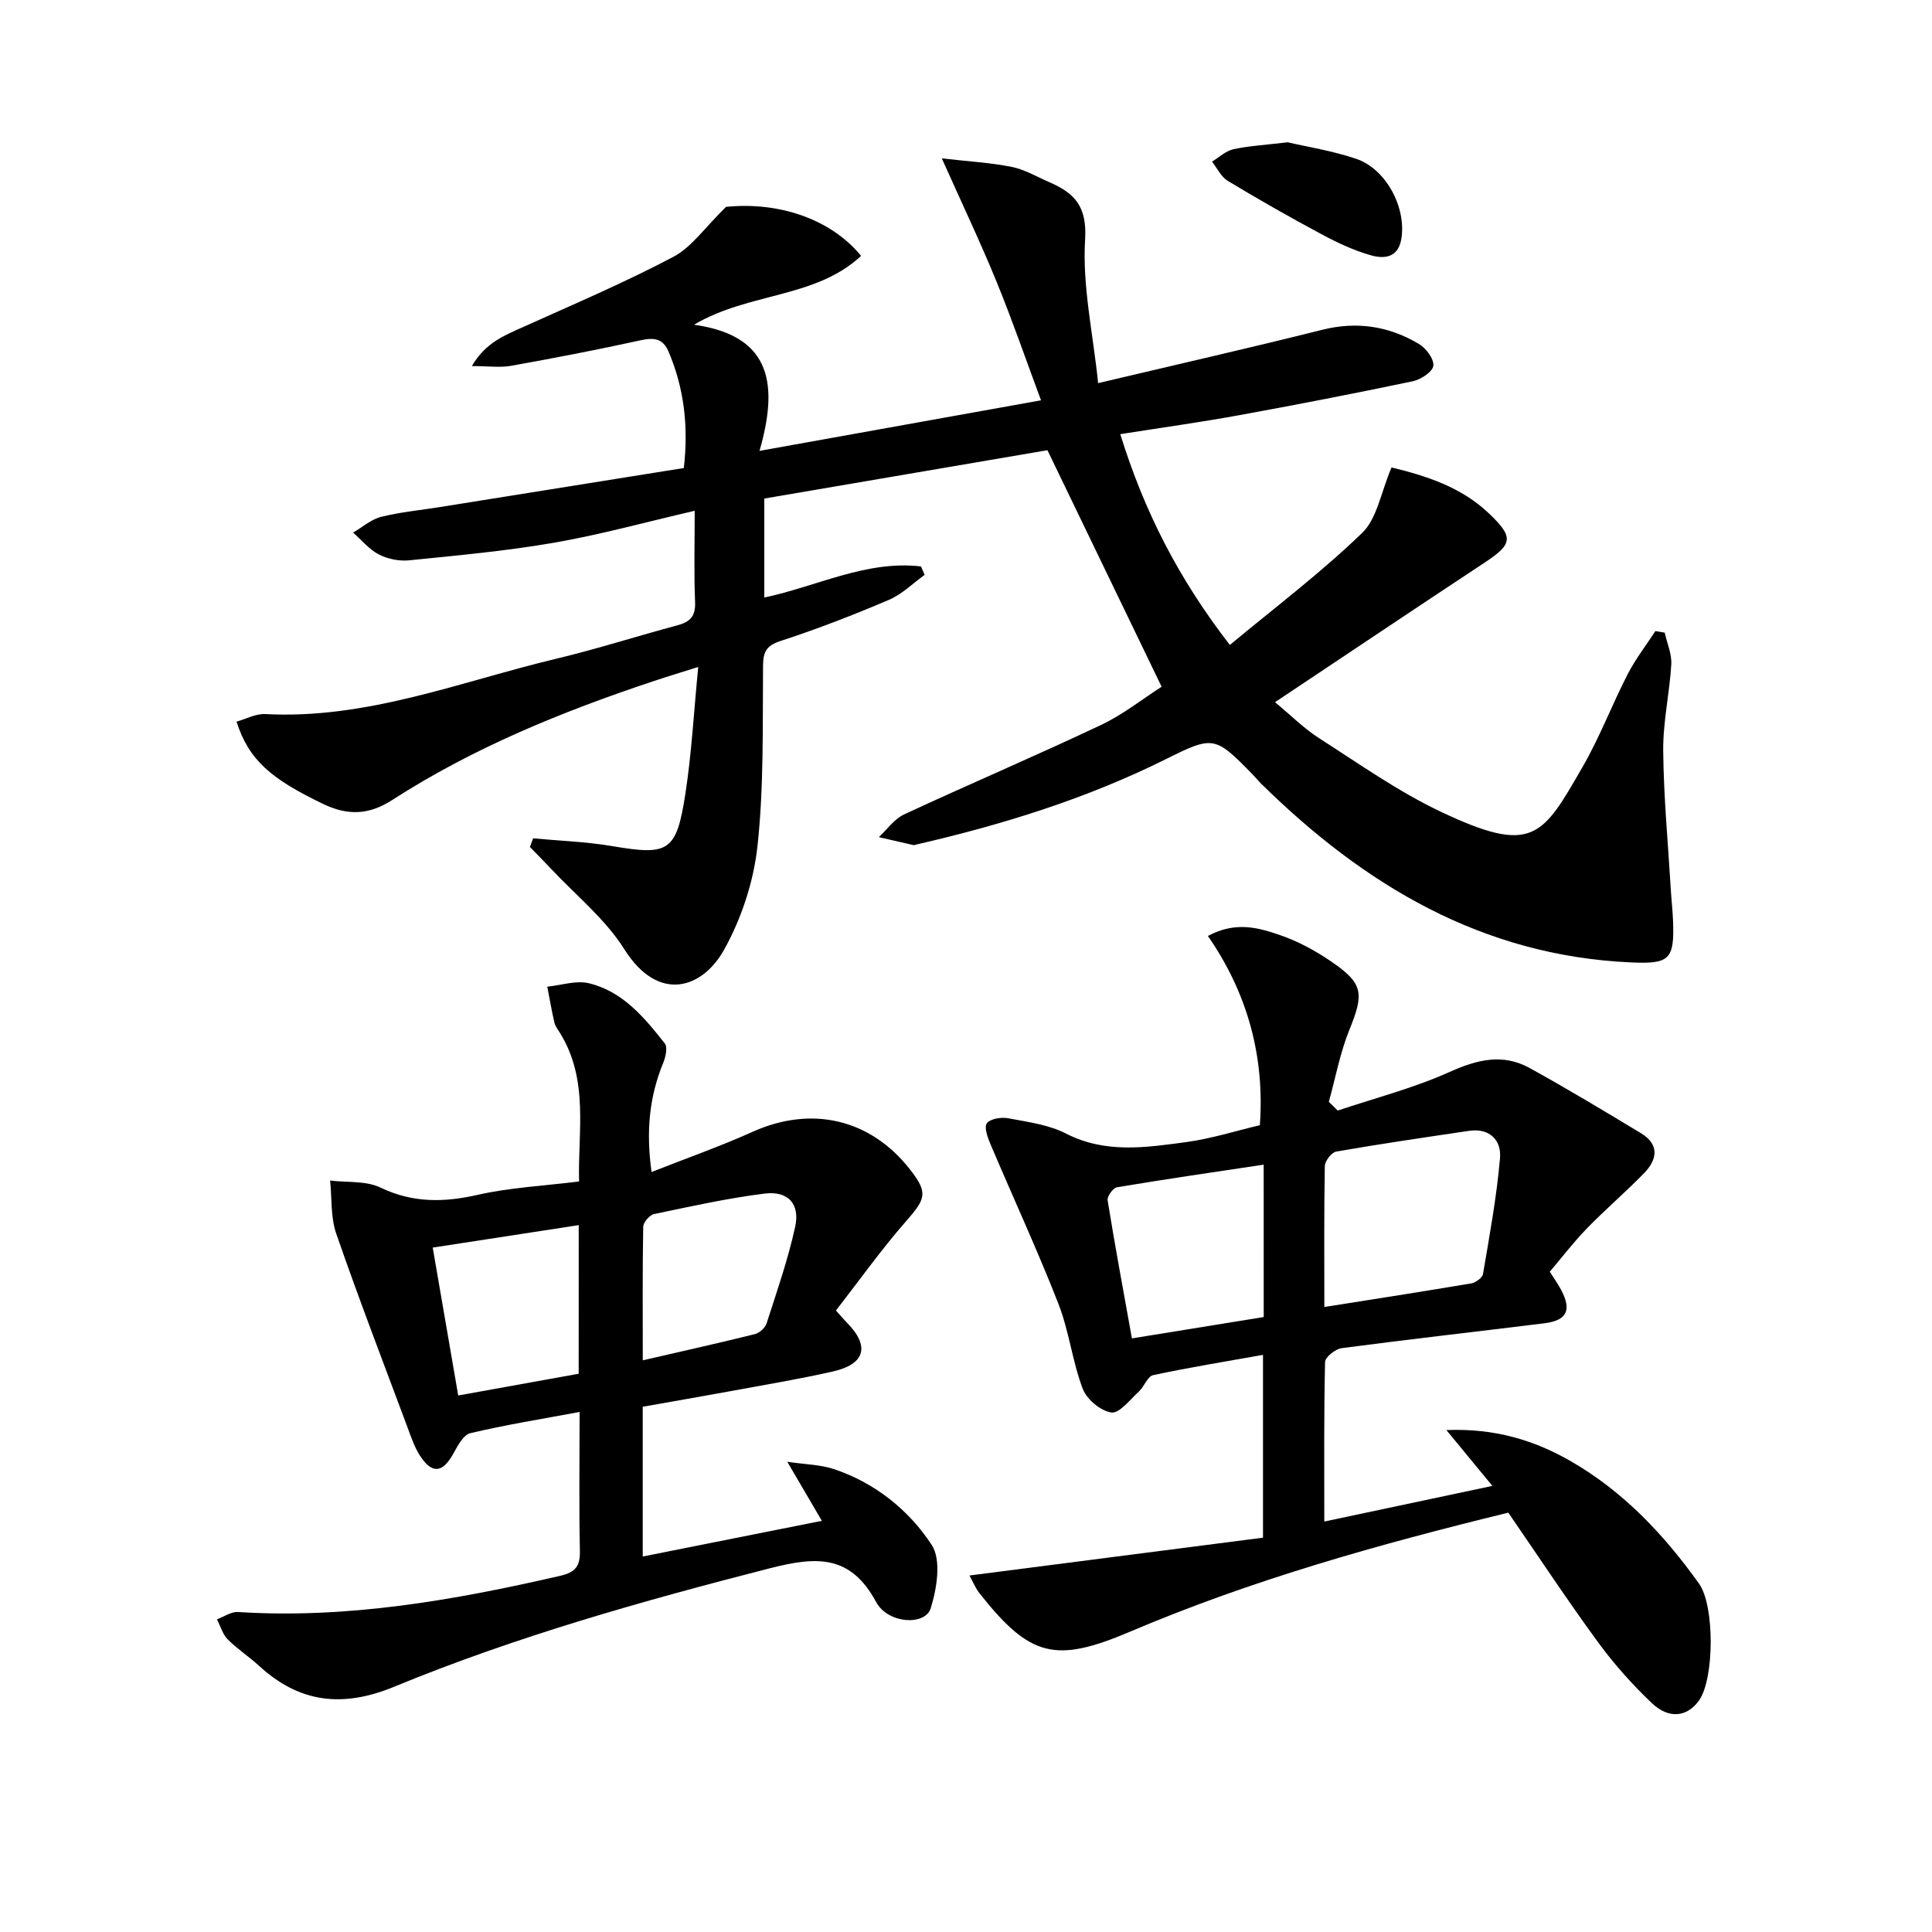 <svg enable-background="new 0 0 400 400" viewBox="0 0 400 400" xmlns="http://www.w3.org/2000/svg"><path d="m288.1 96.78c7.04 1.71 14.43 4 20.27 9.61 5.09 4.88 4.81 6.26-1.05 10.13-14.28 9.43-28.49 18.96-43.34 28.86 3.36 2.78 6 5.45 9.09 7.43 8.25 5.28 16.33 11.02 25.13 15.2 19.17 9.1 21.11 5.23 29.41-9.14 3.57-6.17 6.11-12.92 9.38-19.28 1.61-3.13 3.81-5.96 5.74-8.93.64.11 1.29.21 1.93.32.49 2.2 1.49 4.43 1.36 6.59-.35 5.96-1.73 11.91-1.67 17.85.09 9.62 1.01 19.23 1.58 28.85.13 2.16.38 4.32.46 6.48.29 7.92-.76 8.86-8.66 8.51-30.86-1.36-55.28-16.01-76.64-37.02-.59-.58-1.11-1.24-1.69-1.84-7.86-8.06-8.19-8.12-18.01-3.23-16.47 8.2-33.89 13.6-51.76 17.7-.16.04-.34.13-.49.1-2.4-.54-4.79-1.1-7.19-1.65 1.73-1.6 3.19-3.75 5.23-4.7 13.54-6.29 27.28-12.14 40.77-18.52 4.61-2.18 8.69-5.45 12.55-7.92-7.95-16.47-15.65-32.41-23.64-48.97-19.01 3.25-38.73 6.61-58.62 10.01v20.49c10.88-2.29 21.11-7.75 32.44-6.44.25.58.5 1.17.76 1.75-2.44 1.75-4.67 4.01-7.37 5.16-7.31 3.12-14.74 6.01-22.3 8.47-2.96.96-3.77 2.11-3.79 5.14-.11 12.47.19 25.02-1.15 37.38-.8 7.37-3.32 15.01-6.93 21.49-4.43 7.95-13.54 11.15-20.66-.16-3.97-6.3-10.11-11.23-15.29-16.77-1.38-1.48-2.82-2.91-4.23-4.36.22-.6.43-1.2.65-1.8 5.46.51 10.98.69 16.38 1.61 11.7 1.98 13.3 1.2 15.16-10.9 1.28-8.32 1.73-16.76 2.65-26.19-3.83 1.21-6.46 2-9.06 2.87-18.97 6.31-37.41 13.79-54.29 24.67-4.74 3.05-9.09 3.33-14.35.8-10.65-5.13-15.32-8.99-17.89-17.02 1.99-.56 3.99-1.67 5.93-1.57 21.09 1.13 40.45-6.73 60.39-11.49 8.38-2 16.61-4.65 24.94-6.88 2.63-.7 3.81-1.87 3.68-4.82-.25-5.95-.08-11.93-.08-18.9-10.15 2.35-19.54 4.95-29.09 6.61-9.93 1.72-20.01 2.64-30.05 3.65-2.05.21-4.43-.28-6.26-1.22-2.01-1.04-3.56-2.97-5.32-4.52 1.92-1.12 3.72-2.74 5.79-3.26 4-1 8.16-1.38 12.26-2.04 16.71-2.67 33.43-5.35 50.42-8.07.98-8.61.08-16.51-3.18-24.14-1.13-2.64-2.95-2.92-5.67-2.33-8.91 1.96-17.88 3.69-26.86 5.3-2.33.42-4.8.06-8.17.06 2.82-4.86 6.75-6.34 10.6-8.08 10.43-4.7 20.99-9.19 31.1-14.53 3.83-2.02 6.57-6.12 10.92-10.35 10.74-1.1 21.62 2.4 27.96 10.15-9.51 8.84-23.14 7.49-34.6 14.25 16.45 2.28 17.36 12.86 13.57 26.12 19.73-3.55 38.4-6.9 58.28-10.47-3.09-8.31-5.92-16.52-9.2-24.55-3.29-8.05-7.03-15.9-11.34-25.54 5.64.65 10.13.89 14.5 1.77 2.71.55 5.23 2.06 7.81 3.18 5.19 2.25 7.78 4.98 7.36 11.87-.59 9.57 1.62 19.31 2.7 29.71 16.15-3.82 31.31-7.26 46.39-11.04 7.19-1.8 13.8-.76 19.99 2.91 1.49.88 3.18 3.12 3.02 4.54-.14 1.25-2.61 2.86-4.28 3.21-12.01 2.52-24.06 4.86-36.14 7.06-7.96 1.45-15.99 2.56-24.4 3.89 4.95 15.94 12.03 29.88 22.69 43.64 9.29-7.73 18.8-14.9 27.3-23.11 3.16-2.95 3.95-8.42 6.17-13.64z"/><path d="m200.72 326.19c20.49-2.64 40.51-5.22 60.77-7.83 0-12.76 0-24.8 0-37.85-7.88 1.41-15.35 2.61-22.74 4.2-1.17.25-1.85 2.37-2.97 3.4-1.81 1.66-4 4.55-5.67 4.33-2.22-.3-5.11-2.72-5.94-4.9-2.16-5.7-2.83-11.97-5.05-17.64-4.34-11.1-9.36-21.93-14.01-32.91-.6-1.4-1.41-3.55-.8-4.41.68-.95 2.97-1.33 4.4-1.06 4.06.77 8.38 1.32 11.97 3.16 8.16 4.19 16.51 2.91 24.84 1.79 5.2-.7 10.28-2.32 15.32-3.51 1.02-14.15-2.52-27.3-10.76-39.18 5.8-3.11 10.54-1.69 14.99-.16 3.72 1.28 7.31 3.24 10.57 5.47 6.67 4.56 6.79 6.6 3.71 14.19-1.92 4.74-2.85 9.88-4.23 14.84.61.6 1.23 1.21 1.84 1.81 7.75-2.6 15.74-4.65 23.16-7.99 5.7-2.57 11.01-3.88 16.55-.83 7.81 4.3 15.45 8.91 23.08 13.51 3.86 2.33 3.38 5.46.65 8.26-3.82 3.93-8.01 7.5-11.83 11.43-2.75 2.83-5.16 6-7.7 8.98 1 1.59 1.77 2.67 2.38 3.83 2.17 4.16 1.16 6.27-3.5 6.85-13.99 1.74-27.99 3.3-41.96 5.15-1.31.17-3.43 1.85-3.45 2.87-.25 10.8-.16 21.6-.16 33.03 11.81-2.51 23.09-4.9 34.8-7.38-3.07-3.73-5.96-7.25-9.52-11.56 9.94-.39 18.13 2.05 25.78 6.46 10.88 6.27 19.3 15.21 26.52 25.33 3.28 4.59 3.16 19.62.06 24.11-2.41 3.48-6.23 4.05-9.84.62-4.07-3.87-7.87-8.14-11.18-12.67-6.36-8.7-12.3-17.71-18.52-26.75-26.7 6.52-53.01 13.88-78.26 24.62-15.47 6.58-20.73 5.35-31.2-7.9-.94-1.2-1.52-2.68-2.1-3.71zm73.47-55.59c10.54-1.67 20.49-3.21 30.42-4.89.92-.16 2.3-1.16 2.43-1.94 1.35-7.97 2.83-15.95 3.52-23.99.32-3.66-2.1-6.29-6.42-5.65-9.17 1.36-18.36 2.7-27.49 4.29-.97.17-2.34 1.95-2.36 3-.18 9.63-.1 19.27-.1 29.18zm-12.56-29.47c-10.52 1.58-20.47 3.02-30.37 4.68-.81.14-2.07 1.88-1.94 2.69 1.52 9.41 3.26 18.78 5.03 28.6 9.05-1.46 18.12-2.93 27.29-4.42-.01-10.32-.01-20.1-.01-31.55z"/><path d="m120 292.33c-8.08 1.51-15.42 2.68-22.64 4.4-1.44.34-2.62 2.63-3.51 4.24-2.21 3.99-4.39 4.27-6.88.44-1.16-1.78-1.85-3.88-2.6-5.89-4.98-13.35-10.1-26.66-14.76-40.12-1.18-3.4-.88-7.3-1.26-10.98 3.5.43 7.4.01 10.41 1.45 6.71 3.22 13.15 3.1 20.19 1.5 6.61-1.5 13.48-1.83 20.94-2.76-.27-10.28 2.09-20.95-3.94-30.73-.43-.7-.99-1.4-1.17-2.18-.57-2.45-.99-4.94-1.47-7.42 2.88-.29 5.95-1.35 8.61-.71 7 1.68 11.49 7.09 15.72 12.47.62.79.17 2.8-.33 4.02-2.84 6.93-3.6 14.05-2.41 22.59 7.22-2.85 14.18-5.29 20.89-8.31 12.24-5.51 24.47-2.71 32.71 7.9 3.65 4.7 3.18 5.95-.89 10.58-5.19 5.92-9.76 12.37-14.54 18.5 1.4 1.56 1.81 2.06 2.27 2.52 4.78 4.83 3.83 8.59-2.9 10.11-7.12 1.61-14.33 2.8-21.51 4.13-5.71 1.05-11.44 2.03-17.86 3.17v15.36 15.65c12.48-2.49 24.4-4.86 37.09-7.39-2.42-4.12-4.48-7.65-7.16-12.22 3.64.54 6.86.57 9.75 1.54 8.48 2.87 15.43 8.46 20.15 15.67 2.02 3.09 1.08 9-.2 13.1-1.16 3.7-8.88 3.23-11.31-1.28-5.33-9.89-12.4-9.44-21.98-6.99-26.41 6.77-52.6 14.14-77.8 24.53-10.68 4.4-19.61 3.36-27.99-4.34-2.08-1.91-4.5-3.47-6.48-5.47-1.06-1.07-1.5-2.74-2.22-4.15 1.45-.53 2.94-1.6 4.35-1.51 22.66 1.44 44.69-2.43 66.62-7.47 3.3-.76 4.25-2.02 4.17-5.27-.2-9.12-.06-18.26-.06-28.68zm13.08-10.69c8.15-1.88 15.7-3.56 23.2-5.42.96-.24 2.13-1.29 2.43-2.22 2.13-6.6 4.42-13.19 5.91-19.95 1.06-4.78-1.44-7.54-6.32-6.93-7.69.96-15.29 2.65-22.88 4.24-.92.19-2.23 1.7-2.25 2.61-.16 8.95-.09 17.89-.09 27.67zm-13.26-27.99c-10.43 1.6-20.32 3.13-30.23 4.65 1.82 10.53 3.54 20.52 5.28 30.62 9.08-1.64 17.01-3.07 24.94-4.5.01-10.43.01-20.37.01-30.77z"/><path d="m266.61 29.46c3.93.92 9.2 1.74 14.17 3.42 6.22 2.1 10.4 10.11 9.36 16.53-.65 4.03-3.62 4.23-6.41 3.42-3.47-1-6.84-2.57-10.04-4.29-6.59-3.53-13.09-7.23-19.49-11.09-1.39-.84-2.2-2.63-3.27-3.98 1.47-.89 2.83-2.22 4.42-2.57 3.22-.7 6.56-.88 11.26-1.44z"/></svg>
